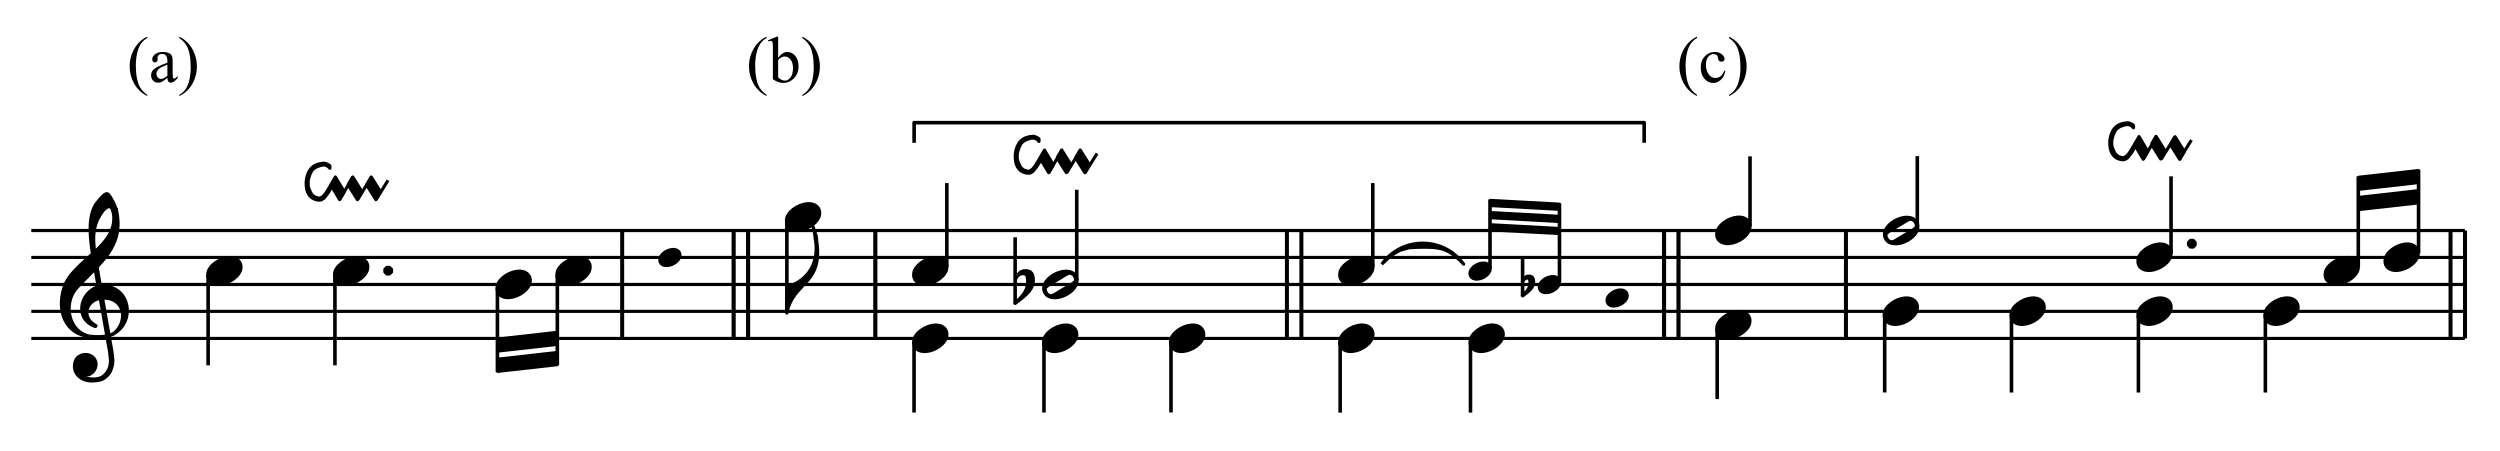 <?xml version="1.0" encoding="UTF-8" standalone="no"?>
<!DOCTYPE svg PUBLIC "-//W3C//DTD SVG 1.1//EN" "http://www.w3.org/Graphics/SVG/1.1/DTD/svg11.dtd">
<svg width="100%" height="100%" viewBox="0 0 1387 250" version="1.1" xmlns="http://www.w3.org/2000/svg" xmlns:xlink="http://www.w3.org/1999/xlink" xml:space="preserve" xmlns:serif="http://www.serif.com/" style="fill-rule:evenodd;clip-rule:evenodd;stroke-linejoin:round;stroke-miterlimit:10;">
    <g transform="matrix(4.167,0,0,4.167,0,0)">
        <path d="M19.612,12.632L19.612,12.789C19.184,12.574 18.827,12.321 18.54,12.032C18.132,11.621 17.818,11.137 17.597,10.578C17.376,10.02 17.265,9.44 17.265,8.84C17.265,7.961 17.482,7.16 17.916,6.436C18.349,5.711 18.915,5.194 19.612,4.882L19.612,5.06C19.263,5.253 18.977,5.517 18.753,5.851C18.529,6.185 18.362,6.609 18.251,7.122C18.141,7.635 18.086,8.171 18.086,8.729C18.086,9.336 18.132,9.887 18.226,10.383C18.3,10.774 18.389,11.088 18.494,11.324C18.599,11.561 18.74,11.789 18.917,12.007C19.094,12.225 19.326,12.433 19.612,12.632Z" style="fill-rule:nonzero;"/>
        <path d="M22.286,10.366C21.886,10.675 21.635,10.853 21.533,10.901C21.38,10.972 21.217,11.008 21.044,11.008C20.775,11.008 20.553,10.916 20.379,10.731C20.205,10.547 20.118,10.305 20.118,10.004C20.118,9.815 20.16,9.65 20.245,9.511C20.361,9.319 20.563,9.137 20.851,8.967C21.139,8.797 21.617,8.59 22.286,8.347L22.286,8.193C22.286,7.805 22.224,7.539 22.101,7.394C21.978,7.25 21.798,7.177 21.563,7.177C21.385,7.177 21.243,7.226 21.138,7.322C21.03,7.418 20.976,7.529 20.976,7.654L20.985,7.9C20.985,8.031 20.952,8.131 20.885,8.202C20.818,8.273 20.731,8.308 20.624,8.308C20.519,8.308 20.433,8.271 20.366,8.198C20.3,8.124 20.266,8.023 20.266,7.896C20.266,7.652 20.391,7.428 20.641,7.224C20.89,7.02 21.24,6.918 21.691,6.918C22.036,6.918 22.32,6.976 22.541,7.092C22.708,7.18 22.831,7.318 22.911,7.505C22.962,7.627 22.987,7.876 22.987,8.253L22.987,9.575C22.987,9.946 22.994,10.174 23.009,10.257C23.023,10.341 23.046,10.397 23.079,10.425C23.111,10.454 23.149,10.468 23.191,10.468C23.237,10.468 23.276,10.458 23.31,10.438C23.37,10.401 23.485,10.298 23.655,10.128L23.655,10.366C23.337,10.791 23.034,11.004 22.745,11.004C22.606,11.004 22.496,10.955 22.413,10.859C22.331,10.763 22.289,10.598 22.286,10.366ZM22.286,10.09L22.286,8.606C21.858,8.776 21.582,8.896 21.457,8.967C21.233,9.092 21.073,9.222 20.976,9.358C20.88,9.494 20.832,9.643 20.832,9.805C20.832,10.009 20.893,10.178 21.015,10.313C21.137,10.447 21.277,10.515 21.436,10.515C21.651,10.515 21.934,10.373 22.286,10.09Z" style="fill-rule:nonzero;"/>
        <path d="M23.867,5.06L23.867,4.882C24.298,5.094 24.657,5.345 24.943,5.634C25.348,6.048 25.661,6.533 25.882,7.09C26.103,7.647 26.214,8.227 26.214,8.831C26.214,9.71 25.998,10.511 25.566,11.235C25.133,11.959 24.567,12.477 23.867,12.789L23.867,12.632C24.216,12.436 24.503,12.172 24.728,11.839C24.953,11.506 25.121,11.082 25.23,10.568C25.339,10.053 25.393,9.517 25.393,8.959C25.393,8.355 25.347,7.804 25.253,7.305C25.182,6.914 25.094,6.601 24.987,6.365C24.881,6.13 24.74,5.903 24.564,5.685C24.389,5.467 24.156,5.259 23.867,5.06Z" style="fill-rule:nonzero;"/>
    </g>
    <g transform="matrix(4.167,0,0,4.167,0,0)">
        <path d="M102.07,12.632L102.07,12.789C101.642,12.574 101.285,12.321 100.998,12.032C100.59,11.621 100.276,11.137 100.055,10.578C99.834,10.02 99.723,9.44 99.723,8.84C99.723,7.961 99.94,7.16 100.374,6.436C100.807,5.711 101.373,5.194 102.07,4.882L102.07,5.06C101.721,5.253 101.435,5.517 101.211,5.851C100.987,6.185 100.82,6.609 100.709,7.122C100.599,7.635 100.544,8.171 100.544,8.729C100.544,9.336 100.59,9.887 100.684,10.383C100.758,10.774 100.847,11.088 100.952,11.324C101.057,11.561 101.198,11.789 101.375,12.007C101.552,12.225 101.784,12.433 102.07,12.632Z" style="fill-rule:nonzero;"/>
        <path d="M103.604,7.705C103.981,7.18 104.388,6.918 104.825,6.918C105.224,6.918 105.573,7.089 105.87,7.43C106.168,7.772 106.317,8.239 106.317,8.831C106.317,9.523 106.087,10.08 105.628,10.502C105.234,10.865 104.795,11.046 104.31,11.046C104.083,11.046 103.853,11.005 103.619,10.923C103.386,10.841 103.147,10.717 102.903,10.553L102.903,6.518C102.903,6.076 102.892,5.804 102.871,5.702C102.85,5.6 102.817,5.531 102.771,5.494C102.726,5.457 102.669,5.439 102.601,5.439C102.522,5.439 102.423,5.461 102.304,5.507L102.244,5.358L103.413,4.882L103.604,4.882L103.604,7.705ZM103.604,7.977L103.604,10.306C103.749,10.448 103.899,10.555 104.053,10.627C104.207,10.7 104.365,10.736 104.527,10.736C104.785,10.736 105.025,10.594 105.248,10.311C105.47,10.027 105.581,9.615 105.581,9.073C105.581,8.575 105.47,8.191 105.248,7.924C105.025,7.656 104.772,7.522 104.489,7.522C104.339,7.522 104.188,7.56 104.038,7.637C103.925,7.693 103.78,7.807 103.604,7.977Z" style="fill-rule:nonzero;"/>
        <path d="M106.814,5.06L106.814,4.882C107.245,5.094 107.603,5.345 107.89,5.634C108.295,6.048 108.608,6.533 108.829,7.09C109.05,7.647 109.161,8.227 109.161,8.831C109.161,9.71 108.945,10.511 108.513,11.235C108.08,11.959 107.514,12.477 106.814,12.789L106.814,12.632C107.163,12.436 107.45,12.172 107.675,11.839C107.9,11.506 108.068,11.082 108.177,10.568C108.286,10.053 108.34,9.517 108.34,8.959C108.34,8.355 108.294,7.804 108.2,7.305C108.129,6.914 108.041,6.601 107.934,6.365C107.828,6.13 107.687,5.903 107.511,5.685C107.336,5.467 107.103,5.259 106.814,5.06Z" style="fill-rule:nonzero;"/>
    </g>
    <g transform="matrix(4.167,0,0,4.167,0,0)">
        <path d="M225.946,12.632L225.946,12.789C225.518,12.574 225.161,12.321 224.874,12.032C224.466,11.621 224.152,11.137 223.931,10.578C223.71,10.02 223.599,9.44 223.599,8.84C223.599,7.961 223.816,7.16 224.25,6.436C224.683,5.711 225.249,5.194 225.946,4.882L225.946,5.06C225.597,5.253 225.311,5.517 225.087,5.851C224.863,6.185 224.696,6.609 224.585,7.122C224.475,7.635 224.42,8.171 224.42,8.729C224.42,9.336 224.466,9.887 224.56,10.383C224.634,10.774 224.723,11.088 224.828,11.324C224.933,11.561 225.074,11.789 225.251,12.007C225.428,12.225 225.66,12.433 225.946,12.632Z" style="fill-rule:nonzero;"/>
        <path d="M229.721,9.448C229.616,9.961 229.411,10.355 229.104,10.632C228.798,10.908 228.46,11.046 228.088,11.046C227.646,11.046 227.261,10.86 226.932,10.489C226.603,10.118 226.439,9.616 226.439,8.984C226.439,8.372 226.621,7.875 226.985,7.492C227.349,7.109 227.787,6.918 228.297,6.918C228.679,6.918 228.994,7.019 229.24,7.222C229.487,7.425 229.61,7.635 229.61,7.853C229.61,7.961 229.576,8.048 229.506,8.115C229.437,8.181 229.34,8.215 229.215,8.215C229.048,8.215 228.922,8.161 228.837,8.053C228.788,7.994 228.757,7.88 228.741,7.713C228.725,7.546 228.668,7.418 228.569,7.33C228.47,7.245 228.332,7.203 228.156,7.203C227.873,7.203 227.645,7.308 227.472,7.518C227.242,7.795 227.128,8.162 227.128,8.619C227.128,9.083 227.242,9.494 227.47,9.849C227.698,10.205 228.006,10.383 228.394,10.383C228.672,10.383 228.922,10.288 229.143,10.098C229.299,9.968 229.45,9.731 229.598,9.388L229.721,9.448Z" style="fill-rule:nonzero;"/>
        <path d="M230.201,5.06L230.201,4.882C230.632,5.094 230.991,5.345 231.277,5.634C231.682,6.048 231.995,6.533 232.216,7.09C232.437,7.647 232.548,8.227 232.548,8.831C232.548,9.71 232.332,10.511 231.9,11.235C231.467,11.959 230.901,12.477 230.201,12.789L230.201,12.632C230.55,12.436 230.837,12.172 231.062,11.839C231.287,11.506 231.455,11.082 231.564,10.568C231.673,10.053 231.727,9.517 231.727,8.959C231.727,8.355 231.681,7.804 231.587,7.305C231.516,6.914 231.428,6.601 231.321,6.365C231.215,6.13 231.074,5.903 230.898,5.685C230.723,5.467 230.49,5.259 230.201,5.06Z" style="fill-rule:nonzero;"/>
    </g>
    <g transform="matrix(4.167,0,0,4.167,-140.15,-115.871)">
        <path d="M37.8,72.864L361.8,72.864M37.8,69.264L361.8,69.264M37.8,65.682L361.8,65.682M37.8,62.082L361.8,62.082M37.8,58.5L361.8,58.5" style="fill:none;fill-rule:nonzero;stroke:black;stroke-width:0.42px;"/>
    </g>
    <g transform="matrix(4.167,0,0,4.167,-140.15,-78.3)">
        <path d="M46.008,52.813L48.258,65.629L48.384,66.853L48.312,67.501L48.186,67.879L48.06,68.131L47.808,68.527L47.412,68.905L47.106,69.103L46.656,69.229L46.26,69.283L45.954,69.283L45.306,69.229L44.982,69.157L44.73,69.031L44.784,68.653C45.713,68.957 46.631,67.862 46.332,66.925C45.963,65.739 44.163,65.72 43.704,66.853C43.163,68.375 44.402,69.534 45.954,69.481C46.87,69.44 47.458,69.337 48.06,68.581L48.312,68.203L48.51,67.627L48.582,67.357L48.636,66.781L48.51,65.629L46.26,52.813L46.008,52.813" style="stroke:black;stroke-width:0.48px;"/>
    </g>
    <g transform="matrix(4.129,-0.558,-0.558,-4.129,-105.501,455.618)">
        <path d="M45.553,58.994C46.429,58.745 48.071,58.501 48.913,58.994" style="fill:none;fill-rule:nonzero;stroke:black;stroke-width:0.48px;"/>
    </g>
    <g transform="matrix(4.167,0,0,4.167,-140.15,-87.896)">
        <path d="M48.888,65.43C50.373,64.223 50.489,61.578 48.384,60.876C45.416,60.066 43.954,63.184 46.386,64.476L46.332,64.53C43.247,63.469 44.518,59.337 47.358,59.22C50.871,59.257 51.655,63.735 48.888,65.43" style="stroke:black;stroke-width:0.48px;"/>
    </g>
    <g transform="matrix(4.167,0,0,4.167,-140.15,-128.771)">
        <path d="M45.558,75.69C42.236,75.301 41.254,72.195 42.156,69.282C43.223,65.563 49.742,63.694 48.708,59.022L49.086,58.77C50.266,63.868 46.739,65.96 43.704,69.354C42.01,71.449 42.763,75.147 45.558,75.69" style="stroke:black;stroke-width:0.48px;"/>
    </g>
    <g transform="matrix(4.167,0,0,4.167,-140.15,-182.171)">
        <path d="M46.008,77.742C45.699,75.734 45.182,72.259 46.71,70.56L47.034,70.164L47.556,69.66L47.808,69.534L47.862,69.534L48.006,69.588L48.312,69.984L48.708,70.686L49.086,71.586L48.708,71.838L48.582,71.514L48.384,71.262L48.186,71.19L48.132,71.19L47.862,71.262L47.808,71.334L47.61,71.46L47.358,71.712C45.849,73.671 45.96,75.422 46.26,77.742L46.008,77.742" style="stroke:black;stroke-width:0.48px;"/>
    </g>
    <g transform="matrix(3.636,2.034,2.034,-3.636,-243.735,266.435)">
        <path d="M63.522,65.499C64.568,65.965 65.505,67.393 65.336,68.56C65.154,69.475 64.344,69.822 63.522,69.45C62.48,68.988 61.542,67.54 61.708,66.388C61.933,65.461 62.664,65.129 63.522,65.499" style="stroke:black;stroke-width:0.48px;"/>
    </g>
    <g transform="matrix(0,4.167,4.167,0,-138.425,-77.996)">
        <path d="M55.332,60.93L67.356,60.93" style="fill:none;fill-rule:nonzero;stroke:black;stroke-width:0.48px;"/>
    </g>
    <g transform="matrix(3.636,2.034,2.034,-3.636,-234.78,232.087)">
        <path d="M80.406,65.499C81.452,65.965 82.389,67.393 82.22,68.56C82.038,69.475 81.228,69.822 80.406,69.45C79.364,68.988 78.426,67.54 78.592,66.388C78.817,65.461 79.548,65.129 80.406,65.499" style="stroke:black;stroke-width:0.48px;"/>
    </g>
    <g transform="matrix(0,4.167,4.167,0,-68.075,-148.346)">
        <path d="M72.216,60.93L84.24,60.93" style="fill:none;fill-rule:nonzero;stroke:black;stroke-width:0.48px;"/>
    </g>
    <g transform="matrix(4.167,0,0,4.167,-140.15,-131.171)">
        <path d="M84.906,67.68L84.906,67.356L85.158,67.104L85.482,67.104L85.734,67.356L85.734,67.68L85.482,67.932L85.158,67.932L84.906,67.68L84.906,67.356" style="stroke:black;stroke-width:0.48px;"/>
    </g>
    <g transform="matrix(4.167,0,0,4.167,-140.15,-222.533)">
        <path d="M78.844,79.988L80.625,76.975M81.24,79.988L83.087,76.975" style="fill:none;fill-rule:nonzero;stroke:black;stroke-width:0.42px;"/>
    </g>
    <g transform="matrix(2.129,3.582,3.582,-2.129,-261.139,-9.888)">
        <path d="M77.722,77.949L80.004,77.949L79.422,79.01L77.129,79.007L77.722,77.949" style="stroke:black;stroke-width:0.42px;"/>
    </g>
    <g transform="matrix(2.214,3.529,3.529,-2.214,-259.153,-7.382)">
        <path d="M80.056,77.941L82.372,77.941L81.816,79.017L79.493,79.022L80.056,77.941" style="stroke:black;stroke-width:0.42px;"/>
    </g>
    <g transform="matrix(2.214,3.529,3.529,-2.214,-254.346,-16.073)">
        <path d="M82.519,77.942L84.835,77.942L84.278,79.017L81.955,79.021L82.519,77.942" style="stroke:black;stroke-width:0.42px;"/>
    </g>
    <g transform="matrix(2.197,-3.54,-3.54,-2.197,303.349,576.503)">
        <path d="M82.986,78.264L86.02,78.264" style="fill:none;fill-rule:nonzero;stroke:black;stroke-width:0.42px;"/>
    </g>
    <g transform="matrix(4.167,0,0,4.167,-140.15,-230.013)">
        <path d="M77.801,80.001L77.555,80.494L77.243,80.986L76.997,81.29L76.751,81.602L76.447,81.783L76.201,81.848C75.082,81.837 74.456,81.007 74.411,79.944C74.313,78.86 74.698,77.511 75.831,77.112L76.258,76.989L76.816,76.924L77.062,76.989L77.309,77.112L77.432,77.17L77.555,77.293L77.555,77.605C76.998,76.91 76.455,77.175 75.766,77.416L75.396,77.662L75.15,77.908L74.904,78.401L74.781,78.77L74.658,79.263L74.658,79.944L74.781,80.371L74.846,80.494L74.969,80.798L75.15,81.11L75.519,81.413L75.708,81.479L76.135,81.602L76.324,81.536C76.878,81.371 77.388,80.279 77.678,79.821L77.801,80.001" style="stroke:black;stroke-width:0.42px;"/>
    </g>
    <g transform="matrix(3.636,2.034,2.034,-3.636,-219.643,189.027)">
        <path d="M102.042,63.699C103.087,64.164 104.025,65.593 103.856,66.76C103.674,67.675 102.864,68.022 102.042,67.65C101.001,67.189 100.062,65.739 100.228,64.588C100.453,63.661 101.184,63.329 102.042,63.699" style="stroke:black;stroke-width:0.48px;"/>
    </g>
    <g transform="matrix(0,4.167,4.167,0,27.663,-232.908)">
        <path d="M94.293,59.589L105.435,59.589" style="fill:none;fill-rule:nonzero;stroke:black;stroke-width:0.48px;"/>
    </g>
    <g transform="matrix(4.167,0,0,4.167,-140.15,-29.921)">
        <path d="M107.838,54.018L107.838,55.818L99.864,56.718L99.864,54.918L107.838,54.018L107.838,55.818" style="stroke:black;stroke-width:0.24px;"/>
    </g>
    <g transform="matrix(4.167,0,0,4.167,-140.15,-52.346)">
        <path d="M107.838,56.718L107.838,58.5L99.864,59.4L99.864,57.618L107.838,56.718L107.838,58.5" style="stroke:black;stroke-width:0.24px;"/>
    </g>
    <g transform="matrix(3.636,2.034,2.034,-3.636,-219.076,171.85)">
        <path d="M110.016,65.499C111.062,65.965 111.999,67.393 111.83,68.56C111.648,69.475 110.838,69.822 110.016,69.45C108.974,68.988 108.036,67.54 108.202,66.388C108.427,65.461 109.158,65.129 110.016,65.499" style="stroke:black;stroke-width:0.48px;"/>
    </g>
    <g transform="matrix(4.167,0,0,4.167,-140.15,-100.946)">
        <path d="M107.838,60.84L107.838,72.864M116.442,69.282L116.442,54.918M116.496,69.282L116.496,54.918" style="fill:none;fill-rule:nonzero;stroke:black;stroke-width:0.48px;"/>
    </g>
    <g transform="matrix(3.635,2.036,2.036,-3.635,-215.937,144.586)">
        <path d="M122.843,68.092C123.47,68.371 124.033,69.229 123.931,69.929C123.822,70.478 123.335,70.685 122.843,70.462C122.217,70.185 121.655,69.316 121.754,68.625C121.89,68.069 122.329,67.87 122.843,68.092" style="stroke:black;stroke-width:0.48px;"/>
    </g>
    <g transform="matrix(4.167,0,0,4.167,-140.15,-115.871)">
        <path d="M133.2,72.864L133.2,58.5M133.272,72.864L133.272,58.5M131.274,72.864L131.274,58.5M131.346,72.864L131.346,58.5" style="fill:none;fill-rule:nonzero;stroke:black;stroke-width:0.48px;"/>
    </g>
    <g transform="matrix(3.636,2.034,2.034,-3.636,-217.476,105.864)">
        <path d="M140.58,72.681C141.626,73.147 142.563,74.575 142.394,75.742C142.212,76.657 141.402,77.004 140.58,76.632C139.538,76.17 138.6,74.722 138.766,73.57C138.992,72.642 139.722,72.311 140.58,72.681" style="stroke:black;stroke-width:0.48px;"/>
    </g>
    <g transform="matrix(0,4.167,4.167,0,152.725,-428.996)">
        <path d="M132.39,68.112L144.414,68.112" style="fill:none;fill-rule:nonzero;stroke:black;stroke-width:0.48px;"/>
    </g>
    <g transform="matrix(-3.897,-1.475,-1.475,3.897,1095.68,98.792)">
        <path d="M141.591,62.136C139.953,64.811 140.295,67.618 142.814,69.585L141.591,72.817C142.294,68.287 138.028,67.555 141.664,61.74L141.591,62.136" style="stroke:black;stroke-width:0.42px;"/>
    </g>
    <g transform="matrix(4.167,0,0,4.167,-140.15,-172.046)">
        <path d="M142.38,73.188L142.308,72.864L142.254,72.612L142.128,72.162L141.876,71.46C142.084,72.085 142.127,72.744 142.254,73.386L142.38,73.188" style="stroke:black;stroke-width:0.42px;"/>
    </g>
    <g transform="matrix(4.167,0,0,4.167,-140.15,-175.721)">
        <path d="M155.34,61.182L155.34,58.5L252.54,58.5L252.54,61.182M150.138,87.228L150.138,72.864M150.21,87.228L150.21,72.864" style="fill:none;fill-rule:nonzero;stroke:black;stroke-width:0.48px;"/>
    </g>
    <g transform="matrix(3.636,2.034,2.034,-3.636,-175.609,79.979)">
        <path d="M157.518,56.517C158.564,56.983 159.501,58.411 159.332,59.578C159.15,60.493 158.34,60.84 157.518,60.468C156.476,60.006 155.538,58.558 155.704,57.406C155.929,56.479 156.66,56.147 157.518,56.517" style="stroke:black;stroke-width:0.48px;"/>
    </g>
    <g transform="matrix(0,4.167,4.167,0,284.988,-437.883)">
        <path d="M150.669,53.307L160.011,53.307" style="fill:none;fill-rule:nonzero;stroke:black;stroke-width:0.48px;"/>
    </g>
    <g transform="matrix(3.636,2.034,2.034,-3.636,-193.882,75.215)">
        <path d="M157.518,65.499C158.564,65.965 159.501,67.393 159.332,68.56C159.15,69.475 158.34,69.822 157.518,69.45C156.476,68.988 155.538,67.54 155.704,66.388C155.929,65.461 156.66,65.129 157.518,65.499" style="stroke:black;stroke-width:0.48px;"/>
    </g>
    <g transform="matrix(0,-4.167,-4.167,0,831.962,790.317)">
        <path d="M154.143,73.593L165.285,73.593" style="fill:none;fill-rule:nonzero;stroke:black;stroke-width:0.48px;"/>
    </g>
    <g transform="matrix(4.167,0,0,4.167,-140.15,-252.383)">
        <path d="M173.254,83.57L175.035,80.557M175.65,83.57L177.497,80.557" style="fill:none;fill-rule:nonzero;stroke:black;stroke-width:0.42px;"/>
    </g>
    <g transform="matrix(2.129,3.582,3.582,-2.129,-81.563,-355.353)">
        <path d="M172.132,81.531L174.414,81.531L173.832,82.592L171.539,82.589L172.132,81.531" style="stroke:black;stroke-width:0.42px;"/>
    </g>
    <g transform="matrix(2.214,3.529,3.529,-2.214,-87.489,-347.593)">
        <path d="M174.466,81.523L176.782,81.523L176.226,82.599L173.903,82.604L174.466,81.523" style="stroke:black;stroke-width:0.42px;"/>
    </g>
    <g transform="matrix(2.214,3.529,3.529,-2.214,-82.681,-356.284)">
        <path d="M176.929,81.524L179.245,81.524L178.688,82.599L176.365,82.603L176.929,81.524" style="stroke:black;stroke-width:0.42px;"/>
    </g>
    <g transform="matrix(2.197,-3.54,-3.54,-2.197,501.967,903.684)">
        <path d="M177.396,81.846L180.43,81.846" style="fill:none;fill-rule:nonzero;stroke:black;stroke-width:0.42px;"/>
    </g>
    <g transform="matrix(4.167,0,0,4.167,-140.15,-259.863)">
        <path d="M172.211,83.583L171.965,84.076L171.653,84.568L171.407,84.872L171.161,85.184L170.857,85.365L170.611,85.43C169.492,85.419 168.866,84.589 168.821,83.526C168.723,82.442 169.108,81.093 170.241,80.694L170.668,80.571L171.226,80.505L171.472,80.571L171.719,80.694L171.842,80.752L171.965,80.875L171.965,81.187C171.408,80.492 170.865,80.757 170.176,80.998L169.806,81.244L169.56,81.49L169.314,81.983L169.191,82.352L169.068,82.845L169.068,83.526L169.191,83.953L169.256,84.076L169.379,84.38L169.56,84.692L169.929,84.995L170.118,85.061L170.545,85.184L170.734,85.118C171.288,84.953 171.798,83.861 172.088,83.403L172.211,83.583" style="stroke:black;stroke-width:0.42px;"/>
    </g>
    <g transform="matrix(3.636,2.034,2.034,-3.636,-166.435,44.789)">
        <path d="M174.816,56.517C175.862,56.983 176.799,58.411 176.63,59.578C176.448,60.493 175.638,60.84 174.816,60.468C173.774,60.006 172.836,58.558 173.002,57.406C173.227,56.479 173.958,56.147 174.816,56.517" style="stroke:black;stroke-width:0.48px;"/>
    </g>
    <g transform="matrix(0,4.167,4.167,0,357.062,-509.958)">
        <path d="M167.967,53.307L177.309,53.307" style="fill:none;fill-rule:nonzero;stroke:black;stroke-width:0.48px;"/>
    </g>
    <g transform="matrix(4.167,0,0,4.167,-140.15,-117.321)">
        <path d="M172.956,67.374C174.204,68.598 177.753,66.701 176.865,64.942C175.765,63.114 171.393,65.548 172.956,67.374M173.079,67.374L173.274,67.497L173.531,67.569L173.664,67.569L173.982,67.436L176.414,65.968L176.67,65.773C177.067,65.514 176.807,64.939 176.547,64.686L176.352,64.563L176.096,64.491L175.972,64.491L175.644,64.624L173.213,66.092L172.956,66.286C172.551,66.554 172.83,67.109 173.079,67.374" style="stroke:black;stroke-width:0.48px;"/>
    </g>
    <g transform="matrix(4.167,0,0,4.167,-140.15,-131.646)">
        <path d="M168.79,63.189L168.79,71.961M168.79,68.77L169.18,68.185" style="fill:none;fill-rule:nonzero;stroke:black;stroke-width:0.48px;"/>
    </g>
    <g transform="matrix(4.167,0,0,4.167,-140.15,-112.963)">
        <path d="M169.18,63.701L169.56,63.322L169.95,63.189L170.401,63.189L170.781,63.322L170.976,63.517L171.099,63.773C171.581,65.564 169.988,66.533 168.79,67.477C169.883,66.476 170.64,65.719 170.463,64.153L170.401,63.835L170.268,63.64L170.011,63.517L169.632,63.517L169.18,63.701" style="stroke:black;stroke-width:0.48px;"/>
    </g>
    <g transform="matrix(0,-4.167,-4.167,0,898.413,868.017)">
        <path d="M170.991,72.243L183.033,72.243" style="fill:none;fill-rule:nonzero;stroke:black;stroke-width:0.48px;"/>
    </g>
    <g transform="matrix(3.636,2.034,2.034,-3.636,-157.47,10.405)">
        <path d="M191.718,56.517C192.763,56.982 193.701,58.411 193.532,59.578C193.35,60.493 192.54,60.84 191.718,60.468C190.676,60.006 189.738,58.558 189.904,57.406C190.13,56.478 190.86,56.147 191.718,56.517" style="stroke:black;stroke-width:0.48px;"/>
    </g>
    <g transform="matrix(4.167,0,0,4.167,-140.15,-74.771)">
        <path d="M189.54,63.522L189.54,72.864M206.874,63L206.874,48.636M206.928,63L206.928,48.636M204.948,63L204.948,48.636M205.002,63L205.002,48.636" style="fill:none;fill-rule:nonzero;stroke:black;stroke-width:0.48px;"/>
    </g>
    <g transform="matrix(3.636,2.034,2.034,-3.636,-145.518,-35.441)">
        <path d="M214.254,56.517C215.299,56.982 216.237,58.411 216.068,59.578C215.886,60.493 215.076,60.84 214.254,60.468C213.212,60.006 212.274,58.558 212.44,57.406C212.666,56.478 213.396,56.147 214.254,56.517" style="stroke:black;stroke-width:0.48px;"/>
    </g>
    <g transform="matrix(0,4.167,4.167,0,521.388,-674.283)">
        <path d="M207.405,53.307L216.747,53.307" style="fill:none;fill-rule:nonzero;stroke:black;stroke-width:0.48px;"/>
    </g>
    <g transform="matrix(3.636,2.034,2.034,-3.636,-163.79,-40.205)">
        <path d="M214.254,65.499C215.3,65.965 216.237,67.393 216.068,68.56C215.886,69.475 215.076,69.822 214.254,69.45C213.212,68.988 212.274,67.54 212.44,66.388C212.665,65.461 213.396,65.129 214.254,65.499" style="stroke:black;stroke-width:0.48px;"/>
    </g>
    <g transform="matrix(0,-4.167,-4.167,0,1068.29,1026.64)">
        <path d="M210.861,73.593L222.003,73.593" style="fill:none;fill-rule:nonzero;stroke:black;stroke-width:0.48px;"/>
    </g>
    <g transform="matrix(4.167,0,0,4.167,-140.15,-153.942)">
        <path d="M217.602,72.119L218.826,70.967L220.032,70.265L221.238,69.923L222.444,69.869C225.273,69.803 226.439,69.9 228.51,72.119C225.824,68.382 220.288,68.382 217.602,72.119" style="stroke:black;stroke-width:0.42px;"/>
    </g>
    <g transform="matrix(3.636,2.034,2.034,-3.636,-136.314,-70.741)">
        <path d="M231.606,56.517C232.652,56.983 233.589,58.411 233.42,59.578C233.238,60.493 232.428,60.84 231.606,60.468C230.564,60.006 229.626,58.558 229.792,57.406C230.017,56.479 230.748,56.147 231.606,56.517" style="stroke:black;stroke-width:0.48px;"/>
    </g>
    <g transform="matrix(0,4.167,4.167,0,593.688,-746.583)">
        <path d="M224.757,53.307L234.099,53.307" style="fill:none;fill-rule:nonzero;stroke:black;stroke-width:0.48px;"/>
    </g>
    <g transform="matrix(3.635,2.036,2.036,-3.635,-154.964,-74.098)">
        <path d="M230.735,66.292C231.362,66.571 231.925,67.429 231.823,68.129C231.714,68.678 231.227,68.885 230.735,68.662C230.109,68.385 229.547,67.516 229.646,66.825C229.782,66.269 230.221,66.07 230.735,66.292" style="stroke:black;stroke-width:0.48px;"/>
    </g>
    <g transform="matrix(0,-4.167,-4.167,0,1128.29,1096.69)">
        <path d="M227.457,72.387L236.619,72.387" style="fill:none;fill-rule:nonzero;stroke:black;stroke-width:0.48px;"/>
    </g>
    <g transform="matrix(4.167,0,0,4.167,-140.15,-204.221)">
        <path d="M241.29,76.968L241.29,76.104L232.038,75.6L232.038,76.464L241.29,76.968L241.29,76.104" style="stroke:black;stroke-width:0.24px;"/>
    </g>
    <g transform="matrix(4.167,0,0,4.167,-140.15,-190.721)">
        <path d="M241.29,75.348L241.29,74.484L232.038,73.98L232.038,74.844L241.29,75.348L241.29,74.484" style="stroke:black;stroke-width:0.24px;"/>
    </g>
    <g transform="matrix(4.167,0,0,4.167,-140.15,-177.296)">
        <path d="M241.29,73.728L241.29,72.882L232.038,72.378L232.038,73.242L241.29,73.728L241.29,72.882" style="stroke:black;stroke-width:0.24px;"/>
    </g>
    <g transform="matrix(3.635,2.036,2.036,-3.635,-146.395,-91.94)">
        <path d="M239.969,64.492C240.596,64.771 241.159,65.629 241.057,66.329C240.947,66.879 240.461,67.085 239.969,66.862C239.343,66.585 238.781,65.716 238.88,65.025C239.016,64.469 239.455,64.27 239.969,64.492" style="stroke:black;stroke-width:0.48px;"/>
    </g>
    <g transform="matrix(4.167,0,0,4.167,-140.15,-125.333)">
        <path d="M236.353,64.186L236.353,69.449M236.353,67.534L236.587,67.183" style="fill:none;fill-rule:nonzero;stroke:black;stroke-width:0.48px;"/>
    </g>
    <g transform="matrix(4.167,0,0,4.167,-140.15,-114.125)">
        <path d="M236.587,64.493L236.815,64.266L237.049,64.186L237.32,64.186L237.548,64.266L237.665,64.383L237.739,64.537C238.028,65.611 237.072,66.192 236.353,66.759C237.009,66.158 237.463,65.704 237.357,64.764L237.32,64.574L237.24,64.457L237.086,64.383L236.858,64.383L236.587,64.493" style="stroke:black;stroke-width:0.48px;"/>
    </g>
    <g transform="matrix(0,-4.167,-4.167,0,1162.04,1140.04)">
        <path d="M236.061,71.235L246.519,71.235" style="fill:none;fill-rule:nonzero;stroke:black;stroke-width:0.48px;"/>
    </g>
    <g transform="matrix(3.635,2.036,2.036,-3.635,-137.977,-109.352)">
        <path d="M248.987,62.71C249.614,62.989 250.177,63.847 250.075,64.547C249.965,65.097 249.479,65.303 248.987,65.08C248.361,64.803 247.799,63.934 247.898,63.243C248.034,62.687 248.473,62.488 248.987,62.71" style="stroke:black;stroke-width:0.48px;"/>
    </g>
    <g transform="matrix(4.167,0,0,4.167,-140.15,-115.871)">
        <path d="M257.076,72.864L257.076,58.5M257.148,72.864L257.148,58.5M255.15,72.864L255.15,58.5M255.222,72.864L255.222,58.5" style="fill:none;fill-rule:nonzero;stroke:black;stroke-width:0.48px;"/>
    </g>
    <g transform="matrix(3.636,2.034,2.034,-3.636,-122.553,-138.524)">
        <path d="M264.456,58.317C265.502,58.783 266.439,60.211 266.27,61.378C266.088,62.293 265.278,62.64 264.456,62.268C263.414,61.806 262.476,60.358 262.642,59.206C262.867,58.279 263.598,57.947 264.456,58.317" style="stroke:black;stroke-width:0.48px;"/>
    </g>
    <g transform="matrix(0,4.167,4.167,0,723.1,-890.921)">
        <path d="M257.616,55.098L266.94,55.098" style="fill:none;fill-rule:nonzero;stroke:black;stroke-width:0.48px;"/>
    </g>
    <g transform="matrix(3.636,2.034,2.034,-3.636,-148.113,-145.187)">
        <path d="M264.456,70.881C265.502,71.347 266.439,72.775 266.27,73.942C266.088,74.857 265.278,75.204 264.456,74.832C263.414,74.37 262.476,72.922 262.642,71.77C262.867,70.843 263.598,70.511 264.456,70.881" style="stroke:black;stroke-width:0.48px;"/>
    </g>
    <g transform="matrix(4.167,0,0,4.167,-140.15,-157.046)">
        <path d="M266.634,67.842L266.634,58.5M279.378,82.746L279.378,68.382M279.432,82.746L279.432,68.382" style="fill:none;fill-rule:nonzero;stroke:black;stroke-width:0.48px;"/>
    </g>
    <g transform="matrix(3.636,2.034,2.034,-3.636,-114.387,-184.848)">
        <path d="M286.758,60.117C287.804,60.583 288.741,62.011 288.572,63.178C288.39,64.093 287.58,64.44 286.758,64.068C285.716,63.606 284.778,62.158 284.944,61.006C285.169,60.079 285.9,59.747 286.758,60.117" style="stroke:black;stroke-width:0.48px;"/>
    </g>
    <g transform="matrix(0,4.167,4.167,0,810.438,-989.433)">
        <path d="M279.459,56.439L289.701,56.439" style="fill:none;fill-rule:nonzero;stroke:black;stroke-width:0.48px;"/>
    </g>
    <g transform="matrix(4.167,0,0,4.167,-140.15,-177.171)">
        <path d="M284.898,74.556C286.146,75.78 289.695,73.883 288.807,72.124C287.707,70.296 283.335,72.73 284.898,74.556M285.021,74.556L285.216,74.679L285.473,74.751L285.606,74.751L285.924,74.618L288.356,73.15L288.612,72.955C289.009,72.696 288.749,72.121 288.489,71.868L288.294,71.745L288.038,71.673L287.914,71.673L287.586,71.806L285.155,73.274L284.898,73.468C284.493,73.736 284.772,74.291 285.021,74.556" style="stroke:black;stroke-width:0.48px;"/>
    </g>
    <g transform="matrix(0,-4.167,-4.167,0,1389.06,1310.07)">
        <path d="M284.265,78.075L293.607,78.075" style="fill:none;fill-rule:nonzero;stroke:black;stroke-width:0.48px;"/>
    </g>
    <g transform="matrix(3.636,2.034,2.034,-3.636,-105.432,-219.196)">
        <path d="M303.642,60.117C304.688,60.583 305.625,62.011 305.456,63.178C305.274,64.093 304.464,64.44 303.642,64.068C302.6,63.606 301.662,62.158 301.828,61.006C302.054,60.078 302.784,59.747 303.642,60.117" style="stroke:black;stroke-width:0.48px;"/>
    </g>
    <g transform="matrix(0,4.167,4.167,0,880.788,-1059.78)">
        <path d="M296.343,56.439L306.585,56.439" style="fill:none;fill-rule:nonzero;stroke:black;stroke-width:0.48px;"/>
    </g>
    <g transform="matrix(3.636,2.034,2.034,-3.636,-96.467,-253.58)">
        <path d="M320.544,60.117C321.59,60.583 322.527,62.011 322.358,63.178C322.176,64.093 321.366,64.44 320.544,64.068C319.502,63.606 318.564,62.158 318.73,61.006C318.955,60.079 319.686,59.747 320.544,60.117" style="stroke:black;stroke-width:0.48px;"/>
    </g>
    <g transform="matrix(0,4.167,4.167,0,951.212,-1130.21)">
        <path d="M313.245,56.439L323.487,56.439" style="fill:none;fill-rule:nonzero;stroke:black;stroke-width:0.48px;"/>
    </g>
    <g transform="matrix(3.636,2.034,2.034,-3.636,-111.078,-257.389)">
        <path d="M320.544,67.299C321.589,67.764 322.527,69.193 322.358,70.36C322.176,71.275 321.366,71.622 320.544,71.25C319.502,70.788 318.564,69.34 318.73,68.188C318.955,67.261 319.686,66.929 320.544,67.299" style="stroke:black;stroke-width:0.48px;"/>
    </g>
    <g transform="matrix(0,-4.167,-4.167,0,1516.75,1463.93)">
        <path d="M317.61,74.934L327.834,74.934" style="fill:none;fill-rule:nonzero;stroke:black;stroke-width:0.48px;"/>
    </g>
    <g transform="matrix(4.167,0,0,4.167,-140.15,-161.096)">
        <path d="M325.044,71.262L325.044,70.956L325.296,70.686L325.62,70.686L325.872,70.956L325.872,71.262L325.62,71.532L325.296,71.532L325.044,71.262L325.044,70.956" style="stroke:black;stroke-width:0.48px;"/>
    </g>
    <g transform="matrix(4.167,0,0,4.167,-140.15,-267.383)">
        <path d="M318.982,85.37L320.763,82.357M321.378,85.37L323.225,82.357" style="fill:none;fill-rule:nonzero;stroke:black;stroke-width:0.42px;"/>
    </g>
    <g transform="matrix(2.129,3.582,3.582,-2.129,208.981,-881.001)">
        <path d="M317.86,83.331L320.142,83.331L319.56,84.392L317.267,84.389L317.86,83.331" style="stroke:black;stroke-width:0.42px;"/>
    </g>
    <g transform="matrix(2.214,3.529,3.529,-2.214,190.648,-865.451)">
        <path d="M320.194,83.323L322.51,83.323L321.954,84.399L319.631,84.404L320.194,83.323" style="stroke:black;stroke-width:0.42px;"/>
    </g>
    <g transform="matrix(2.216,3.529,3.529,-2.216,195.105,-873.77)">
        <path d="M322.656,83.324L324.972,83.324L324.416,84.399L322.093,84.404L322.656,83.324" style="stroke:black;stroke-width:0.42px;"/>
    </g>
    <g transform="matrix(2.197,-3.54,-3.54,-2.197,795.345,1416.05)">
        <path d="M323.124,83.646L326.158,83.646" style="fill:none;fill-rule:nonzero;stroke:black;stroke-width:0.42px;"/>
    </g>
    <g transform="matrix(4.167,0,0,4.167,-140.15,-274.863)">
        <path d="M317.939,85.384L317.693,85.876L317.381,86.368L317.135,86.672L316.889,86.984L316.585,87.165L316.339,87.23C315.22,87.219 314.594,86.389 314.549,85.326C314.451,84.241 314.836,82.893 315.969,82.494L316.396,82.371L316.954,82.306L317.2,82.371L317.447,82.494L317.57,82.552L317.693,82.675L317.693,82.987C317.136,82.292 316.593,82.557 315.904,82.798L315.534,83.044L315.288,83.29L315.042,83.783L314.919,84.152L314.796,84.645L314.796,85.326L314.919,85.753L314.984,85.876L315.107,86.18L315.288,86.492L315.657,86.795L315.846,86.861L316.273,86.984L316.462,86.918C317.016,86.753 317.526,85.661 317.816,85.203L317.939,85.384" style="stroke:black;stroke-width:0.42px;"/>
    </g>
    <g transform="matrix(3.636,2.034,2.034,-3.636,-87.503,-287.965)">
        <path d="M337.446,60.117C338.492,60.583 339.429,62.011 339.26,63.178C339.078,64.093 338.268,64.44 337.446,64.068C336.404,63.606 335.466,62.158 335.632,61.006C335.858,60.078 336.588,59.747 337.446,60.117" style="stroke:black;stroke-width:0.48px;"/>
    </g>
    <g transform="matrix(0,4.167,4.167,0,1021.64,-1200.63)">
        <path d="M330.147,56.439L340.389,56.439" style="fill:none;fill-rule:nonzero;stroke:black;stroke-width:0.48px;"/>
    </g>
    <g transform="matrix(4.167,0,0,4.167,-140.15,-231.896)">
        <path d="M355.644,80.046L355.644,78.264L347.652,79.164L347.652,80.946L355.644,80.046L355.644,78.264" style="stroke:black;stroke-width:0.24px;"/>
    </g>
    <g transform="matrix(4.167,0,0,4.167,-140.15,-209.471)">
        <path d="M355.644,77.364L355.644,75.564L347.652,76.464L347.652,78.264L355.644,77.364L355.644,75.564" style="stroke:black;stroke-width:0.24px;"/>
    </g>
    <g transform="matrix(3.636,2.034,2.034,-3.636,-94.194,-307.151)">
        <path d="M345.474,65.499C346.52,65.965 347.457,67.393 347.288,68.56C347.106,69.475 346.296,69.822 345.474,69.45C344.432,68.988 343.494,67.54 343.66,66.388C343.885,65.461 344.616,65.129 345.474,65.499" style="stroke:black;stroke-width:0.48px;"/>
    </g>
    <g transform="matrix(0,-4.167,-4.167,0,1616.88,1571.55)">
        <path d="M341.64,74.034L353.664,74.034" style="fill:none;fill-rule:nonzero;stroke:black;stroke-width:0.48px;"/>
    </g>
    <g transform="matrix(3.636,2.034,2.034,-3.636,-93.626,-324.327)">
        <path d="M353.448,67.299C354.494,67.765 355.431,69.193 355.262,70.36C355.08,71.275 354.27,71.622 353.448,71.25C352.406,70.788 351.468,69.34 351.634,68.188C351.859,67.261 352.59,66.929 353.448,67.299" style="stroke:black;stroke-width:0.48px;"/>
    </g>
    <g transform="matrix(4.167,0,0,4.167,-140.15,-149.546)">
        <path d="M355.644,69.624L355.644,58.5M361.8,80.946L361.8,66.582M361.854,80.946L361.854,66.582M359.874,80.946L359.874,66.582M359.928,80.946L359.928,66.582" style="fill:none;fill-rule:nonzero;stroke:black;stroke-width:0.48px;"/>
    </g>
</svg>
